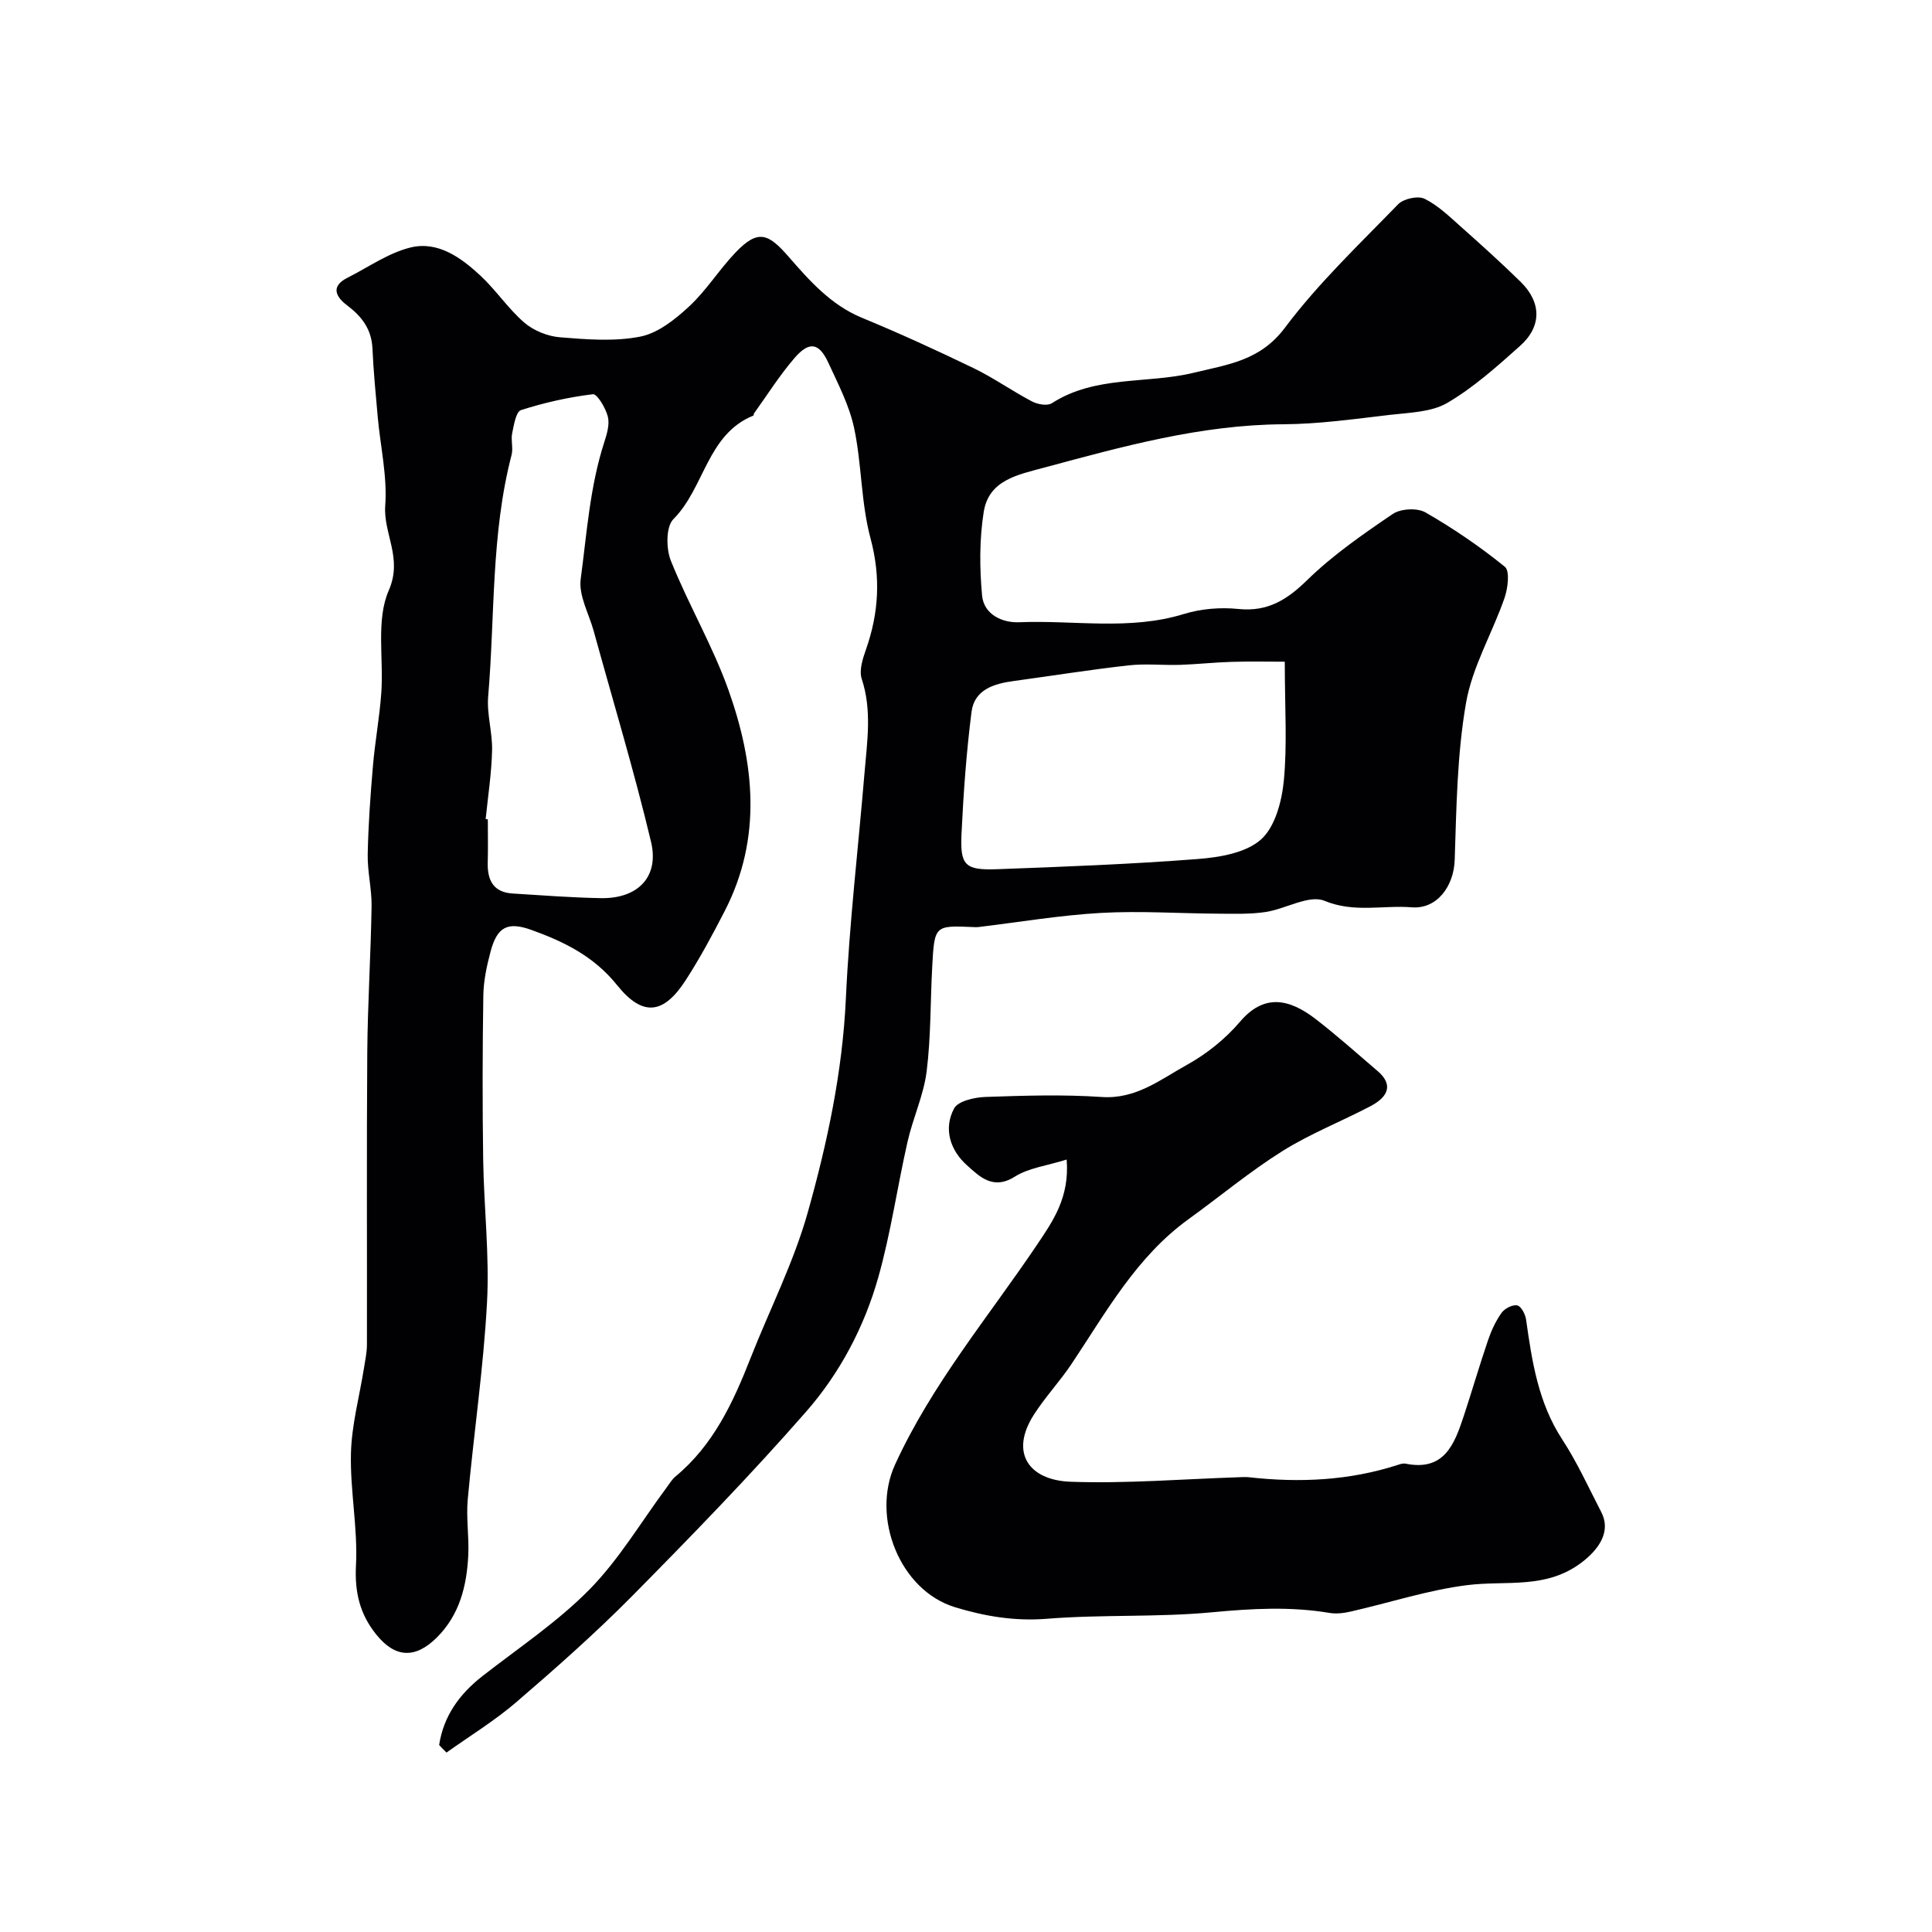 <svg enable-background="new 0 0 400 400" viewBox="0 0 400 400" xmlns="http://www.w3.org/2000/svg"><g fill="#010103"><path d="m90.92 361.29c.91-6 4.19-10.55 9-14.3 7.49-5.84 15.52-11.19 22.13-17.91 6.13-6.23 10.69-14 15.95-21.08.59-.79 1.1-1.68 1.84-2.3 7.84-6.49 11.94-15.31 15.54-24.49 3.96-10.07 8.95-19.84 11.86-30.2 4.06-14.43 7.19-29.13 7.89-44.3.72-15.59 2.56-31.13 3.86-46.7.54-6.49 1.57-12.96-.58-19.46-.58-1.76.21-4.18.89-6.11 2.67-7.61 3.07-15.02.92-23.03-1.97-7.34-1.79-15.24-3.37-22.73-.99-4.7-3.32-9.17-5.36-13.6-1.91-4.13-3.95-4.49-6.99-.96-3.08 3.57-5.62 7.61-8.38 11.46-.09.13-.05.42-.14.46-9.62 3.9-10.09 14.96-16.56 21.44-1.56 1.56-1.53 6.11-.53 8.6 3.63 9.06 8.65 17.59 11.92 26.75 5.4 15.18 7.01 30.67-.75 45.76-2.52 4.9-5.13 9.77-8.12 14.39-4.54 7.01-8.87 7.61-14.18.98-4.81-5.99-11.01-9.01-17.77-11.44-4.92-1.76-7.05-.59-8.4 4.41-.8 2.98-1.47 6.09-1.52 9.15-.18 11.36-.2 22.73-.03 34.1.15 9.85 1.32 19.73.79 29.53-.74 13.61-2.75 27.15-3.99 40.74-.35 3.83.3 7.73.11 11.58-.32 6.31-1.78 12.28-6.49 16.98-4.47 4.46-8.65 4.26-12.55-.59-3.4-4.21-4.5-8.73-4.21-14.32.4-7.69-1.23-15.47-1.04-23.18.14-5.91 1.76-11.79 2.7-17.69.26-1.62.61-3.24.61-4.87.04-20.16-.08-40.33.07-60.49.08-10.06.73-20.12.89-30.19.06-3.59-.87-7.21-.8-10.8.12-6.1.56-12.19 1.08-18.27.43-5.06 1.37-10.07 1.73-15.13.52-7.14-1.13-15.12 1.55-21.24 2.95-6.74-1.17-11.73-.73-17.6.44-6.02-1-12.17-1.55-18.27-.43-4.74-.88-9.49-1.1-14.24-.19-3.98-2.2-6.62-5.27-8.93-2.23-1.68-3.51-3.87.09-5.69 4.33-2.18 8.48-5.15 13.07-6.27 5.65-1.38 10.43 2.08 14.44 5.8 3.25 3.02 5.76 6.86 9.11 9.75 1.93 1.66 4.81 2.83 7.36 3.04 5.54.45 11.29.92 16.66-.14 3.66-.72 7.22-3.57 10.11-6.25 3.58-3.32 6.22-7.63 9.62-11.18 4.65-4.86 6.77-3.95 11 .92 4.27 4.9 8.72 9.96 15.15 12.61 7.8 3.22 15.48 6.74 23.08 10.41 4.18 2.02 8.01 4.75 12.13 6.91 1.16.61 3.19.98 4.12.37 9.02-5.81 19.66-3.95 29.4-6.31 7.16-1.74 13.74-2.5 18.86-9.33 6.9-9.2 15.37-17.24 23.42-25.54 1.12-1.16 4.11-1.82 5.47-1.15 2.79 1.36 5.15 3.68 7.52 5.78 4.2 3.73 8.38 7.5 12.39 11.43 4.32 4.25 4.39 9.22-.12 13.25-4.76 4.25-9.6 8.6-15.06 11.8-3.32 1.94-7.84 2.01-11.87 2.48-7.34.86-14.72 1.91-22.09 1.95-17.09.1-33.27 4.6-49.54 8.98-5.48 1.48-11.44 2.58-12.49 9.16-.9 5.66-.87 11.6-.34 17.32.36 3.9 4.15 5.68 7.69 5.53 11.36-.47 22.83 1.76 34.1-1.71 3.54-1.09 7.56-1.42 11.25-1.04 6.07.62 10.05-1.86 14.26-5.97 5.32-5.19 11.55-9.51 17.73-13.7 1.64-1.11 5.07-1.3 6.77-.32 5.75 3.3 11.29 7.08 16.44 11.26 1.06.87.62 4.46-.08 6.47-2.54 7.3-6.68 14.26-7.97 21.74-1.85 10.65-1.98 21.63-2.34 32.49-.18 5.38-3.62 10.22-8.9 9.8-5.97-.48-11.88 1.2-18.07-1.35-3.18-1.31-8.02 1.69-12.17 2.32-3.14.47-6.38.37-9.58.35-8.18-.04-16.39-.62-24.55-.16-8.49.48-16.92 1.92-25.38 2.93-.33.04-.67.02-1 0-8.01-.35-8.06-.36-8.52 8.13-.4 7.26-.26 14.58-1.16 21.77-.62 4.92-2.83 9.61-3.94 14.49-2.13 9.36-3.47 18.92-6.07 28.13-2.9 10.26-7.95 19.83-14.93 27.8-11.5 13.14-23.69 25.69-35.97 38.12-7.63 7.72-15.8 14.94-24.04 22.03-4.49 3.86-9.62 6.99-14.46 10.44-.5-.48-1.01-1.02-1.52-1.56zm175.08-224.29c-3.24 0-7.11-.09-10.98.03-3.56.1-7.11.5-10.68.62-3.57.11-7.18-.29-10.7.11-7.95.89-15.85 2.16-23.78 3.24-4.11.56-8.13 1.78-8.72 6.41-1.06 8.36-1.67 16.79-2.07 25.21-.32 6.55.73 7.58 7.36 7.34 13.87-.51 27.74-1.04 41.57-2.11 4.52-.35 9.92-1.26 13.05-4.02 2.94-2.6 4.33-7.9 4.75-12.17.73-7.54.2-15.19.2-24.66zm-165.45 32.59c.15.01.3.03.45.04 0 3 .06 6-.02 9-.09 3.63 1.19 6.12 5.15 6.36 6.08.38 12.16.85 18.25.96 7.64.15 12.15-4.36 10.41-11.66-3.5-14.67-7.87-29.12-11.88-43.67-.99-3.59-3.14-7.34-2.68-10.74 1.27-9.5 1.9-19.17 4.9-28.4.55-1.68 1.12-3.66.71-5.25-.46-1.77-2.21-4.72-3.09-4.61-5.03.61-10.05 1.74-14.89 3.29-1.03.33-1.47 3.08-1.82 4.79-.3 1.44.24 3.07-.12 4.47-4.28 16.42-3.43 33.34-4.85 50.03-.31 3.66.9 7.44.81 11.15-.11 4.76-.85 9.5-1.33 14.24z"/><path d="m220.84 240.07c-4.13 1.3-7.87 1.73-10.73 3.54-4.51 2.85-7.31-.02-9.91-2.35-3.45-3.08-4.92-7.53-2.67-11.76.82-1.55 4.23-2.31 6.5-2.39 8.02-.28 16.09-.53 24.08.01 7.08.49 12.14-3.62 17.59-6.63 4.09-2.26 8-5.39 11.03-8.95 4.9-5.77 10.06-4.88 15.67-.55 4.42 3.41 8.59 7.14 12.83 10.77 3.01 2.57 2.57 5.13-1.48 7.26-6.06 3.18-12.51 5.7-18.27 9.32-6.76 4.24-12.93 9.4-19.41 14.08-10.8 7.8-17.05 19.24-24.22 29.97-2.43 3.64-5.48 6.87-7.83 10.56-5.01 7.86-.98 13.52 7.63 13.83 11.55.41 23.14-.55 34.72-.93.74-.02 1.49-.09 2.23 0 10.48 1.17 20.82.7 30.93-2.6.46-.15 1-.31 1.46-.22 8.03 1.64 10.13-4.02 12.05-9.81 1.73-5.23 3.26-10.53 5.04-15.74.68-1.99 1.59-3.97 2.8-5.67.64-.9 2.28-1.74 3.25-1.54.8.16 1.68 1.84 1.83 2.94 1.22 8.67 2.52 17.22 7.5 24.84 3.1 4.74 5.45 9.97 8.07 15.02 2.08 4.01-.49 7.69-4.04 10.4-7.39 5.64-15.65 3.7-23.69 4.71-8.13 1.02-16.05 3.63-24.08 5.46-1.43.33-3.01.54-4.44.3-8.1-1.36-16.1-.91-24.27-.14-11.36 1.08-22.88.43-34.26 1.35-6.67.54-12.92-.53-19.05-2.4-11.42-3.5-17.38-18.61-12.4-29.5 7.62-16.66 19.34-30.59 29.45-45.6 3.18-4.76 6.73-9.69 6.09-17.58z"/></g></svg>